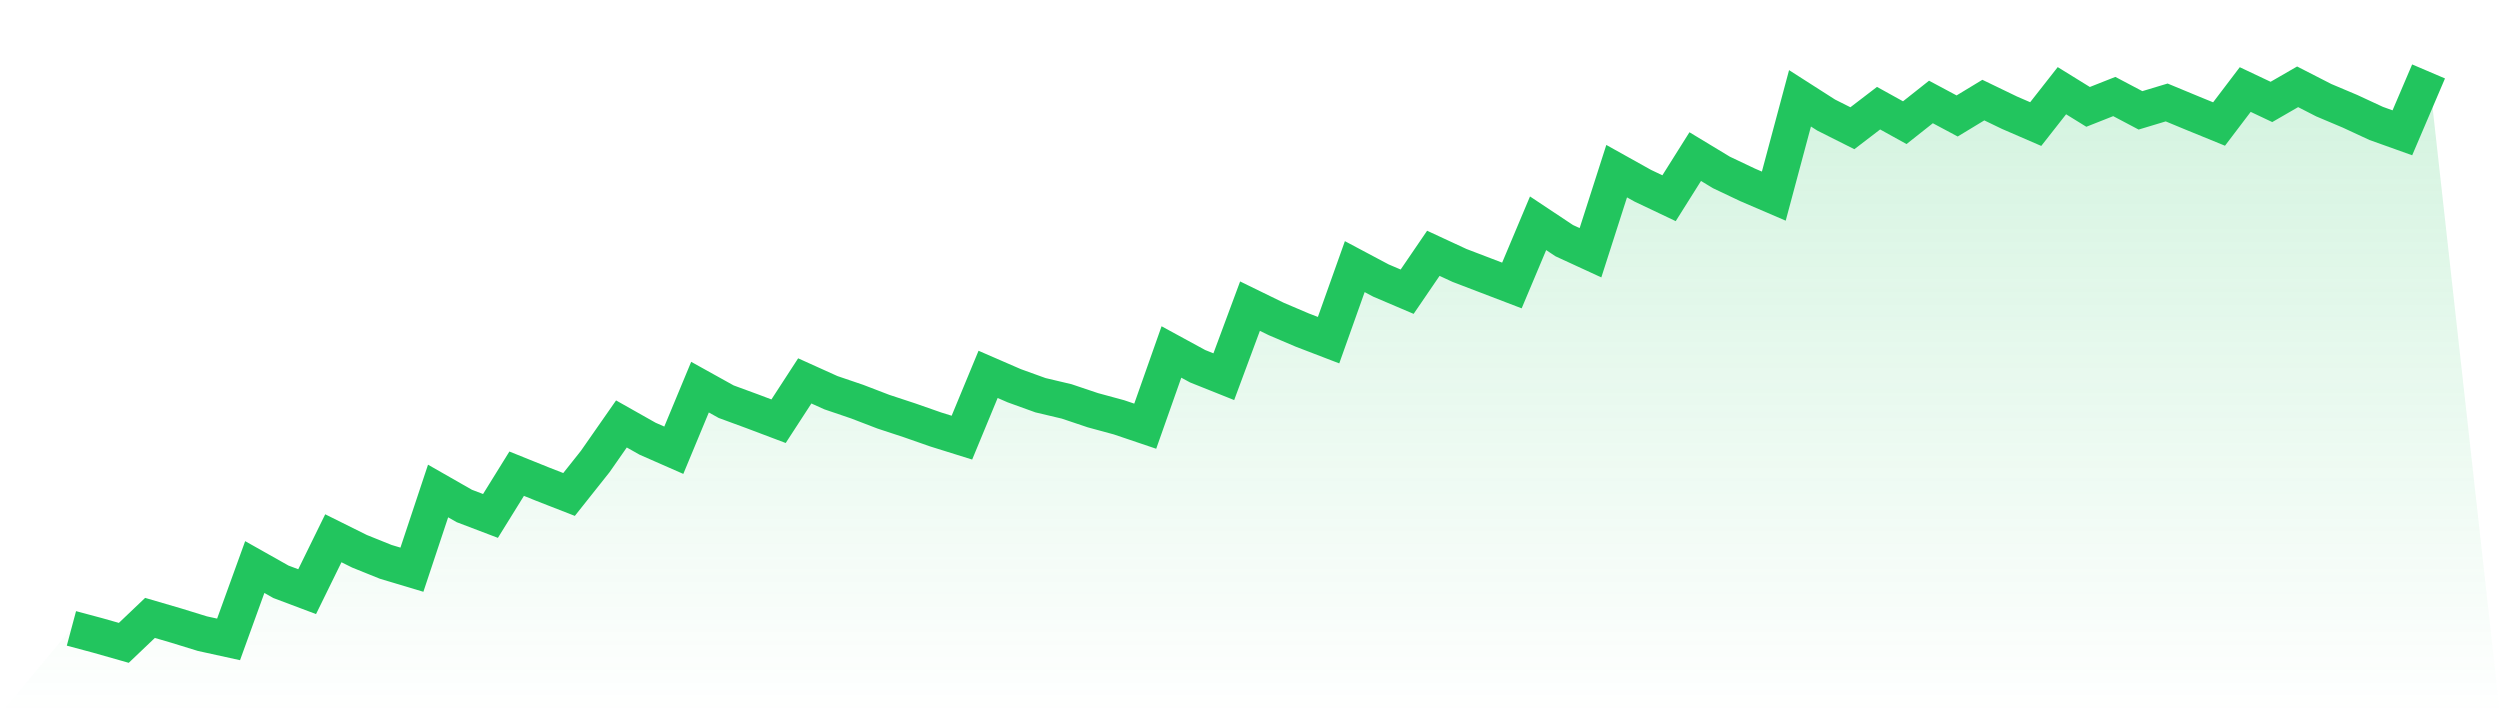 <svg viewBox="0 0 140 40" xmlns="http://www.w3.org/2000/svg">
<defs>
<linearGradient id="gradient" x1="0" x2="0" y1="0" y2="1">
<stop offset="0%" stop-color="#22c55e" stop-opacity="0.2"/>
<stop offset="100%" stop-color="#22c55e" stop-opacity="0"/>
</linearGradient>
</defs>
<path d="M4,35.19 L4,35.19 L5.467,35.583 L6.933,36 L8.4,34.603 L9.867,35.032 L11.333,35.484 L12.8,35.806 L14.267,31.755 L15.733,32.581 L17.2,33.133 L18.667,30.143 L20.133,30.872 L21.6,31.463 L23.067,31.903 L24.533,27.496 L26,28.334 L27.467,28.892 L28.933,26.527 L30.4,27.118 L31.867,27.69 L33.333,25.844 L34.8,23.741 L36.267,24.569 L37.733,25.213 L39.2,21.68 L40.667,22.495 L42.133,23.034 L43.6,23.588 L45.067,21.33 L46.533,21.992 L48,22.491 L49.467,23.054 L50.933,23.537 L52.4,24.05 L53.867,24.508 L55.333,20.965 L56.8,21.602 L58.267,22.132 L59.733,22.479 L61.2,22.972 L62.667,23.371 L64.133,23.867 L65.6,19.71 L67.067,20.509 L68.533,21.095 L70,17.144 L71.467,17.861 L72.933,18.486 L74.4,19.049 L75.867,14.931 L77.333,15.71 L78.8,16.335 L80.267,14.185 L81.733,14.865 L83.2,15.426 L84.667,15.987 L86.133,12.503 L87.6,13.478 L89.067,14.154 L90.533,9.585 L92,10.403 L93.467,11.1 L94.933,8.77 L96.4,9.657 L97.867,10.353 L99.333,10.983 L100.8,5.506 L102.267,6.444 L103.733,7.181 L105.2,6.058 L106.667,6.87 L108.133,5.71 L109.6,6.494 L111.067,5.605 L112.533,6.313 L114,6.948 L115.467,5.079 L116.933,5.985 L118.4,5.405 L119.867,6.18 L121.333,5.738 L122.8,6.346 L124.267,6.945 L125.733,5.014 L127.2,5.708 L128.667,4.861 L130.133,5.612 L131.6,6.231 L133.067,6.912 L134.533,7.437 L136,4 L140,40 L0,40 z" fill="url(#gradient)"/>
<path d="M4,35.19 L4,35.19 L5.467,35.583 L6.933,36 L8.4,34.603 L9.867,35.032 L11.333,35.484 L12.8,35.806 L14.267,31.755 L15.733,32.581 L17.2,33.133 L18.667,30.143 L20.133,30.872 L21.6,31.463 L23.067,31.903 L24.533,27.496 L26,28.334 L27.467,28.892 L28.933,26.527 L30.4,27.118 L31.867,27.69 L33.333,25.844 L34.8,23.741 L36.267,24.569 L37.733,25.213 L39.2,21.68 L40.667,22.495 L42.133,23.034 L43.6,23.588 L45.067,21.33 L46.533,21.992 L48,22.491 L49.467,23.054 L50.933,23.537 L52.4,24.05 L53.867,24.508 L55.333,20.965 L56.8,21.602 L58.267,22.132 L59.733,22.479 L61.2,22.972 L62.667,23.371 L64.133,23.867 L65.6,19.71 L67.067,20.509 L68.533,21.095 L70,17.144 L71.467,17.861 L72.933,18.486 L74.4,19.049 L75.867,14.931 L77.333,15.71 L78.8,16.335 L80.267,14.185 L81.733,14.865 L83.2,15.426 L84.667,15.987 L86.133,12.503 L87.6,13.478 L89.067,14.154 L90.533,9.585 L92,10.403 L93.467,11.1 L94.933,8.77 L96.4,9.657 L97.867,10.353 L99.333,10.983 L100.8,5.506 L102.267,6.444 L103.733,7.181 L105.2,6.058 L106.667,6.87 L108.133,5.71 L109.6,6.494 L111.067,5.605 L112.533,6.313 L114,6.948 L115.467,5.079 L116.933,5.985 L118.4,5.405 L119.867,6.18 L121.333,5.738 L122.8,6.346 L124.267,6.945 L125.733,5.014 L127.2,5.708 L128.667,4.861 L130.133,5.612 L131.6,6.231 L133.067,6.912 L134.533,7.437 L136,4" fill="none" stroke="#22c55e" stroke-width="2"/>
</svg>
